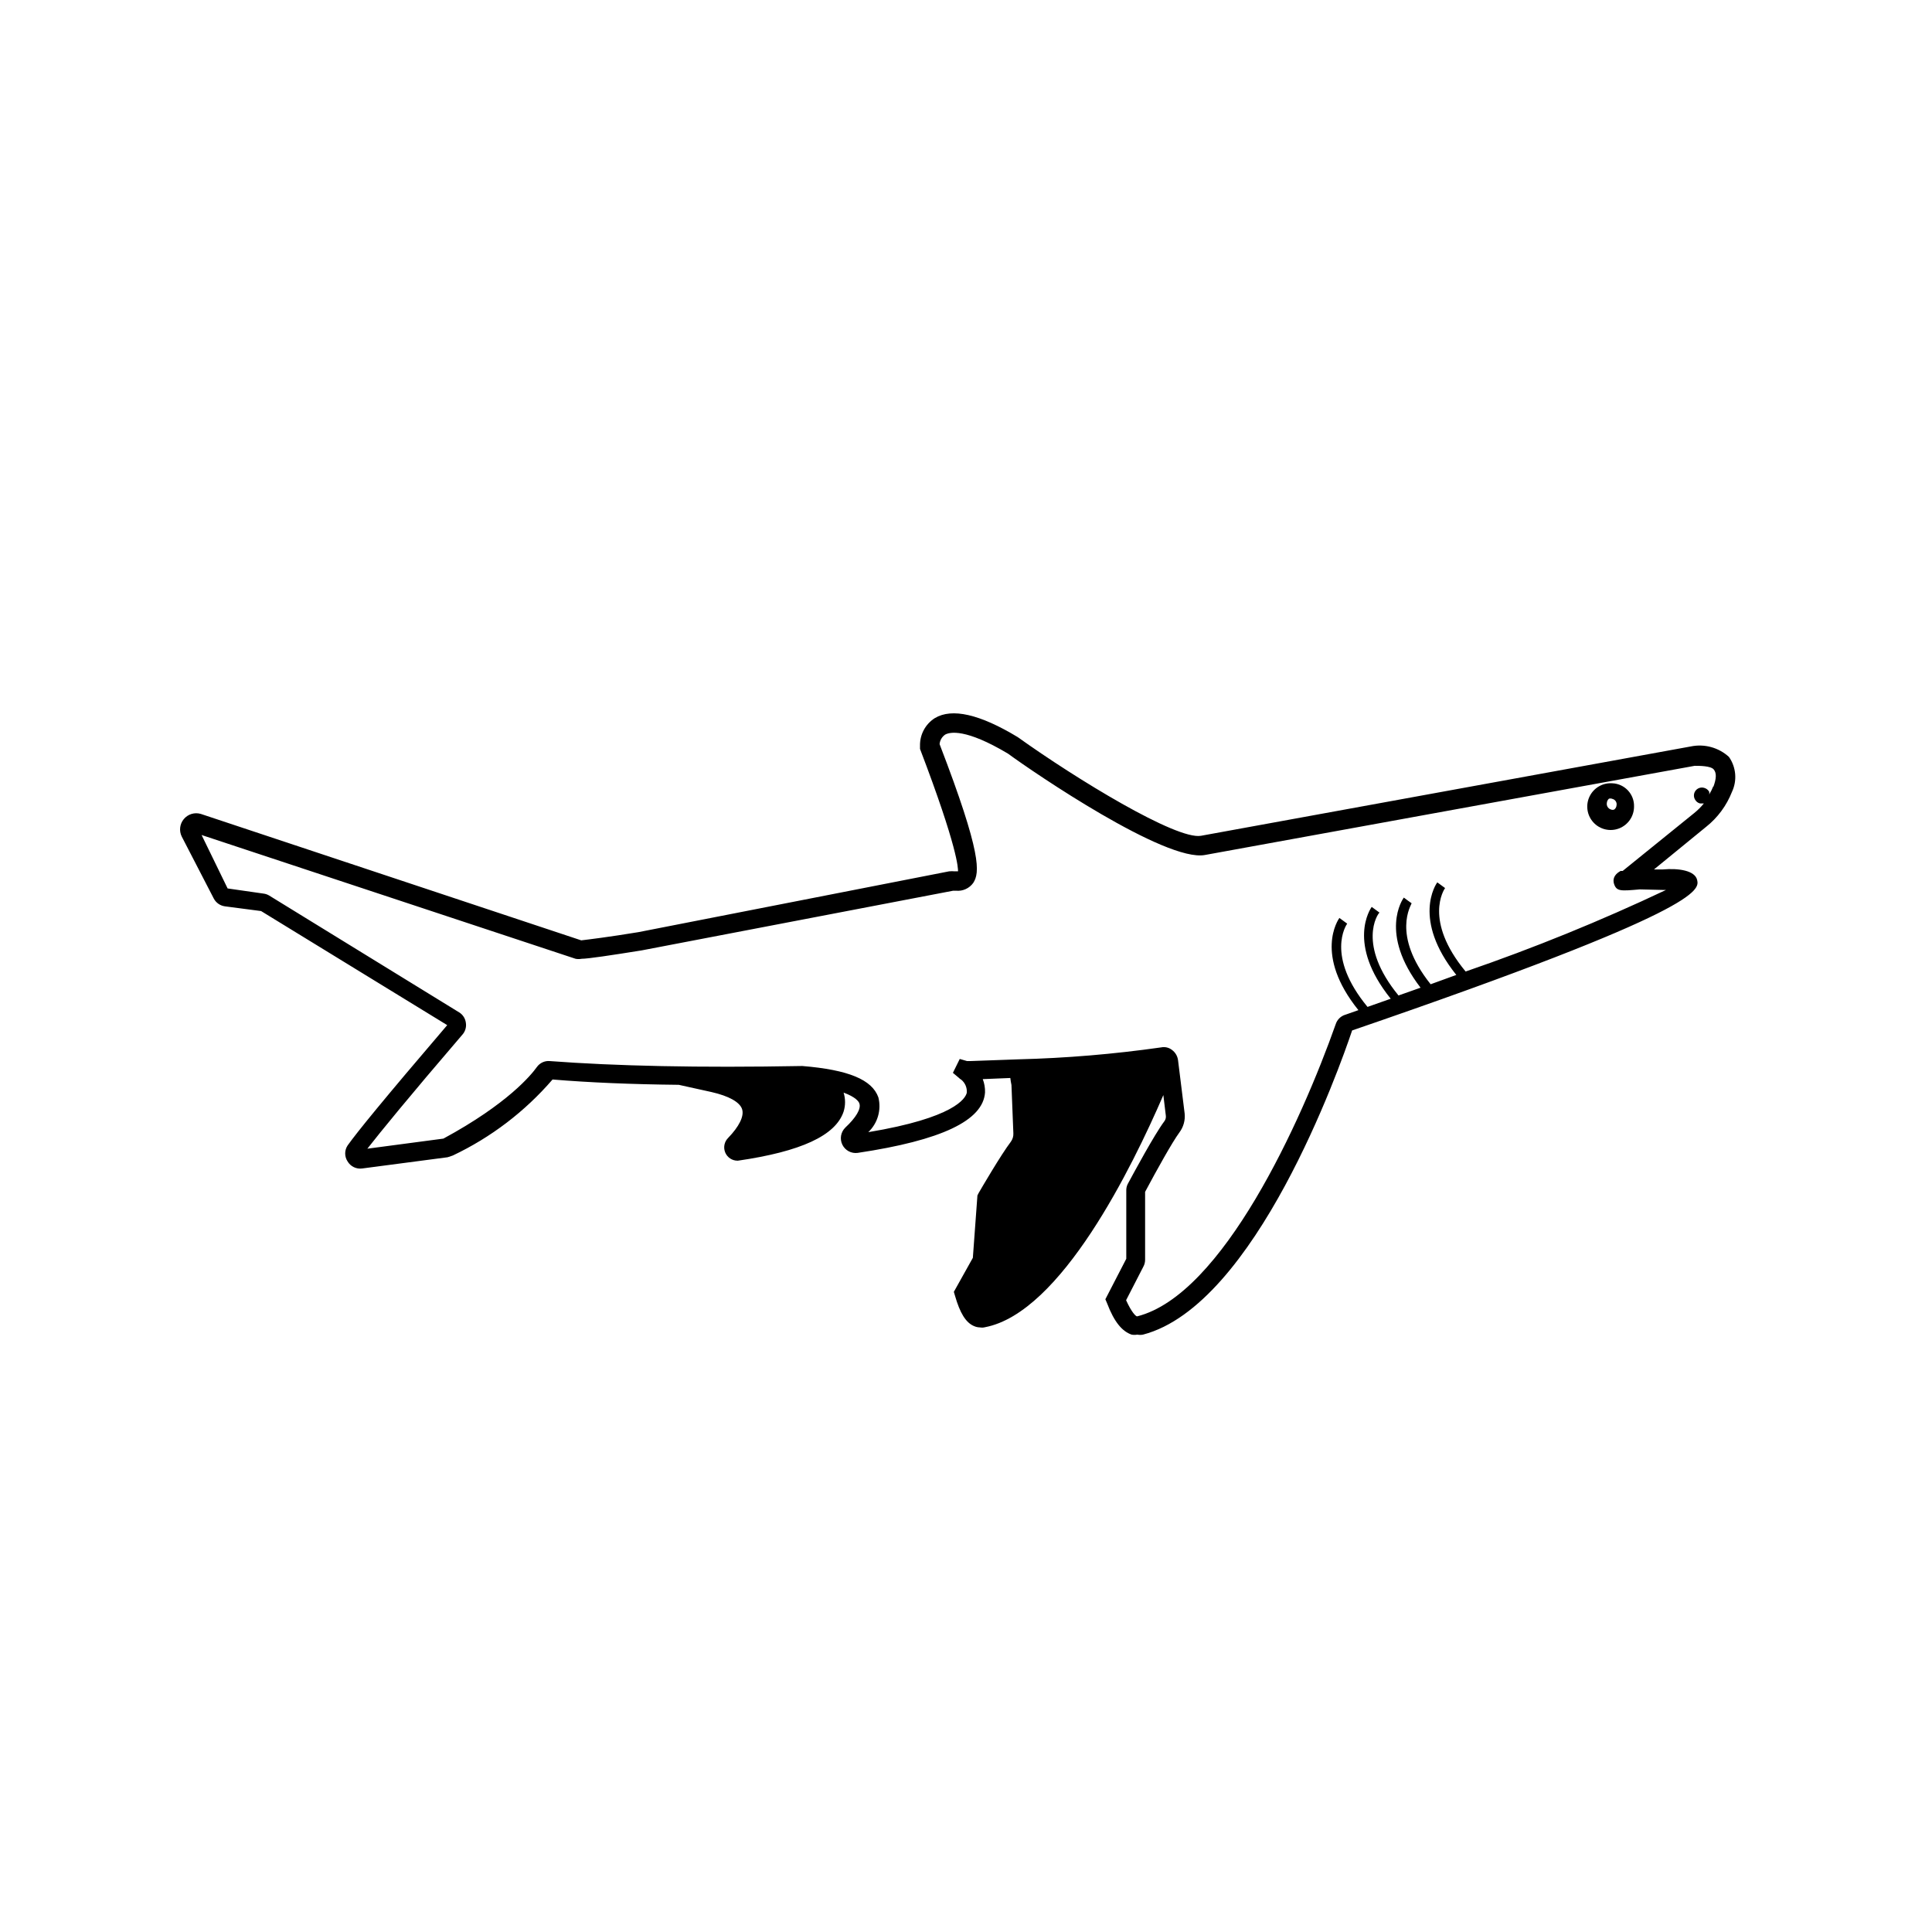 <?xml version="1.0" encoding="UTF-8"?>
<!-- Uploaded to: SVG Find, www.svgrepo.com, Generator: SVG Find Mixer Tools -->
<svg fill="#000000" width="800px" height="800px" version="1.1" viewBox="144 144 512 512" xmlns="http://www.w3.org/2000/svg">
 <g>
  <path d="m571.29 351.58c-2.539-0.188-4.934 1.199-6.039 3.496-1.102 2.293-0.688 5.031 1.043 6.898 1.73 1.867 4.426 2.484 6.797 1.559 2.371-0.926 3.938-3.211 3.945-5.758 0.113-3.289-2.453-6.059-5.746-6.195zm0 4.133c0.773 0.176 1.266 0.934 1.109 1.711-0.031 0.441-0.25 0.844-0.605 1.109-0.273 0.113-0.582 0.113-0.855 0-0.766-0.219-1.242-0.98-1.109-1.762 0.035-0.43 0.234-0.824 0.555-1.109 0.297-0.094 0.621-0.074 0.906 0.051z"/>
  <path d="m602.18 344.58c-2.723-2.477-6.465-3.508-10.074-2.769l-129.83 23.68c-6.5 1.16-33.152-15.113-48.566-26.148-10.078-6.098-17.434-7.758-21.965-5.039h-0.004c-2.508 1.594-4 4.383-3.93 7.356v0.805c10.078 26.398 10.078 31.641 10.078 32.445h-0.855v0.004c-0.504-0.051-1.012-0.051-1.512 0l-82.375 16.121c-7.609 1.258-13.352 1.965-15.113 2.168l-100.81-33.504c-1.641-0.488-3.414 0.047-4.512 1.363-1.094 1.312-1.301 3.156-0.527 4.68l8.465 16.375c0.586 1.117 1.672 1.887 2.922 2.066l9.621 1.258 49.324 30.23c-17.23 20.152-23.879 28.363-26.398 31.891-0.852 1.281-0.852 2.949 0 4.231 0.797 1.348 2.328 2.082 3.879 1.863l22.621-2.973 1.359-0.453c10.129-4.797 19.137-11.66 26.453-20.152 9.707 0.805 20.859 1.277 33.453 1.41l8.664 1.914c4.637 1.059 7.508 2.672 8.113 4.535 0.605 1.863-0.805 4.637-3.727 7.656l-0.004 0.004c-0.996 1.012-1.281 2.523-0.734 3.836 0.551 1.309 1.832 2.16 3.254 2.16h0.102c16.676-2.418 25.895-6.648 28.012-13 0.512-1.641 0.512-3.398 0-5.039 3.176 1.16 4.031 2.367 4.18 2.871 0.504 1.41-0.906 3.777-3.727 6.398v0.004c-1.211 1.184-1.523 3.008-0.781 4.531 0.742 1.52 2.379 2.394 4.055 2.168 22.219-3.324 33.25-8.566 33.754-16.02v-0.004c0.039-1.203-0.168-2.402-0.602-3.523l7.305-0.301v-0.004c0.066 0.629 0.168 1.25 0.301 1.863l0.504 12.797c0.043 0.793-0.191 1.574-0.656 2.219-2.672 3.527-7.961 12.594-8.566 13.652l-0.301 0.605-1.211 16.523-5.039 9.02 0.301 1.008c1.309 4.586 2.871 7.152 5.039 8.062h0.004c0.492 0.223 1.023 0.344 1.562 0.352 0.453 0.086 0.918 0.07 1.359-0.051 20.152-3.828 39.047-42.523 47.258-61.516l0.656 5.441c0.074 0.539-0.07 1.082-0.402 1.512-2.672 3.578-8.062 13.602-9.672 16.574h-0.004c-0.285 0.562-0.426 1.184-0.402 1.812v18.039l-5.543 10.73 0.453 1.059c1.914 5.039 4.031 7.457 6.5 8.312 0.5 0.09 1.012 0.09 1.512 0 0.5 0.098 1.012 0.098 1.512 0 29.773-7.758 52.043-70.535 55.418-80.609 93.055-31.941 91.996-37.281 91.441-39.852-0.555-2.57-5.039-3.176-9.07-2.82h-2.367l13.805-11.285h0.004c3.059-2.434 5.426-5.633 6.852-9.273 1.414-3.008 1.105-6.547-0.809-9.27zm-4.133 7.758 0.004 0.004c-0.301 0.77-0.672 1.512-1.109 2.215 0.062-0.246 0.062-0.508 0-0.754-0.285-0.496-0.758-0.859-1.309-1.008-0.84-0.254-1.746 0.039-2.285 0.73-0.535 0.691-0.59 1.645-0.133 2.391 0.277 0.504 0.75 0.871 1.309 1.008h1.008c-0.75 0.926-1.594 1.77-2.519 2.519l-18.992 15.367h-0.555c-1.914 1.059-2.016 2.367-1.762 3.324 0.656 2.117 1.715 2.016 6.852 1.562l6.297 0.152h0.656-0.004c-17.289 8.176-35.016 15.391-53.102 21.613-11.234-13.602-5.691-21.766-5.441-22.117l-2.066-1.512c-0.301 0.402-6.801 9.723 5.039 24.535l-6.801 2.469c-10.531-13.199-5.039-21.109-5.039-21.461l-1.059-0.754-1.008-0.754c-0.301 0.402-6.648 9.473 4.434 23.879l-5.844 2.066c-11.035-13.504-5.543-21.613-5.039-21.965l-2.066-1.512c-0.301 0.453-6.75 9.672 5.039 24.336l-6.144 2.168c-11.184-13.551-5.644-21.715-5.391-22.066l-2.066-1.512c-0.301 0.453-6.801 9.723 5.039 24.434l-3.578 1.258v-0.008c-1.141 0.383-2.035 1.277-2.418 2.418-9.168 25.949-29.977 71.793-52.648 77.488-0.352 0-1.461-1.059-2.922-4.281l4.586-8.918c0.305-0.559 0.457-1.184 0.453-1.816v-17.984c3.176-5.945 7.152-13.098 9.07-15.719 1.09-1.441 1.594-3.242 1.41-5.039l-1.762-14.207h-0.004c-0.152-1.047-0.711-1.988-1.559-2.621-0.805-0.648-1.859-0.906-2.875-0.703-12.57 1.793-25.238 2.856-37.934 3.172l-12.547 0.453h-1.008l-1.914-0.555-1.812 3.68 1.562 1.309c0.191 0.199 0.41 0.371 0.652 0.504 1.031 0.848 1.582 2.148 1.461 3.477-0.352 1.512-3.324 6.648-26.098 10.43 2.488-2.367 3.508-5.891 2.672-9.219-1.664-4.684-7.91-7.305-20.152-8.312-27.609 0.504-49.523 0-66.957-1.309v-0.004c-1.32-0.105-2.602 0.488-3.375 1.562-1.512 2.117-7.758 9.773-24.789 18.992l-20.152 2.672c3.477-4.434 10.578-13.199 25.191-30.23v0.004c0.766-0.867 1.102-2.035 0.906-3.176-0.148-1.125-0.797-2.125-1.762-2.719l-50.383-30.984c-0.461-0.273-0.977-0.445-1.512-0.504l-9.473-1.359-6.898-14.16 99.098 32.797v0.004c0.531 0.102 1.078 0.102 1.613 0 1.664 0 7.707-0.906 15.871-2.215l82.574-15.82h0.754v-0.004c1.789 0.18 3.535-0.609 4.586-2.066 1.715-2.672 2.367-7.457-8.918-36.777 0.086-1.016 0.625-1.938 1.461-2.519 1.258-0.707 5.441-1.664 16.676 5.039 6.852 5.039 41.766 28.816 52.195 26.852l129.78-23.629c1.211 0 4.231 0 5.039 0.957 0.805 0.961 0.703 2.473-0.102 4.637z"/>
 </g>
</svg>